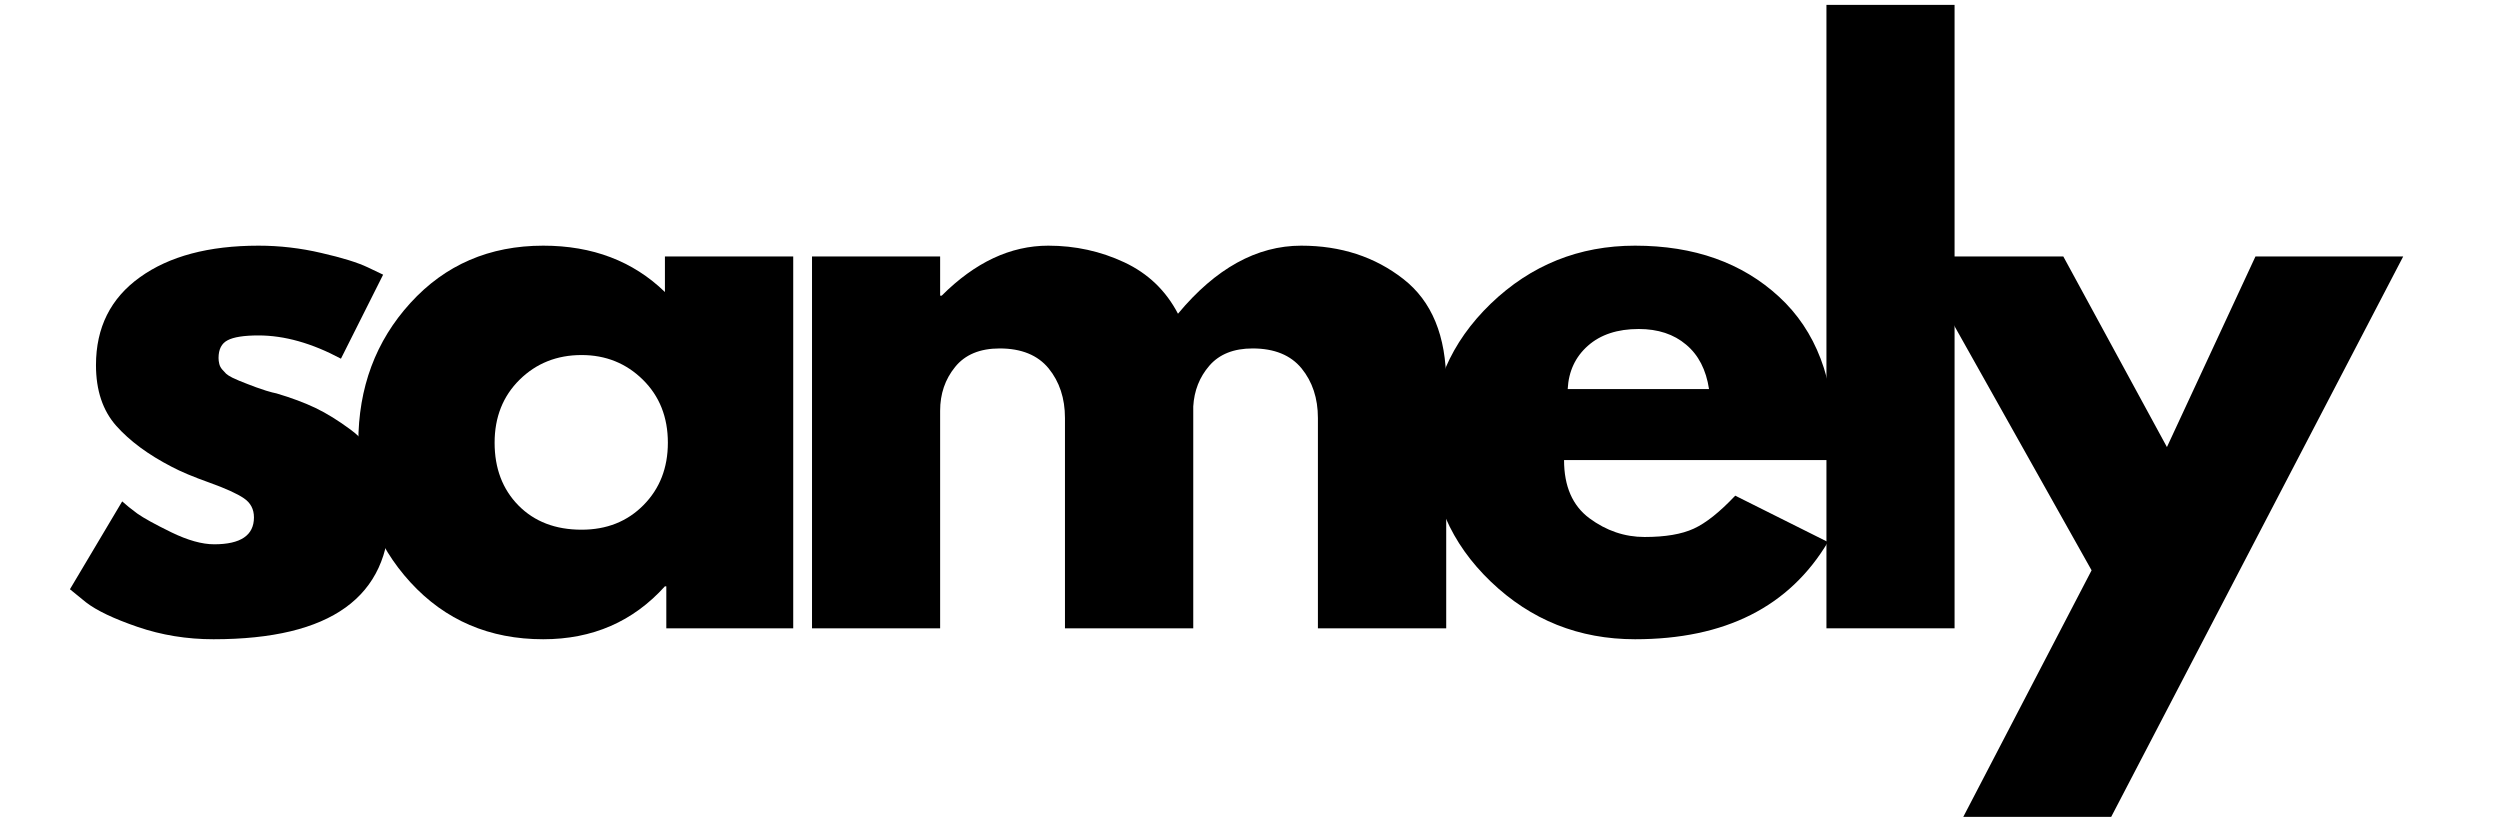 <svg xmlns="http://www.w3.org/2000/svg" xmlns:xlink="http://www.w3.org/1999/xlink" width="300" zoomAndPan="magnify" viewBox="0 0 224.88 75" height="100" preserveAspectRatio="xMidYMid meet" version="1.0"><defs><g/><clipPath id="0b8220e16f"><path d="M 164 0.02 L 176 0.02 L 176 57 L 164 57 Z M 164 0.02 " clip-rule="nonzero"/></clipPath></defs><g fill="#000000" fill-opacity="1"><g transform="translate(4.734, 56.548)"><g><path d="M 18.469 -34.438 C 20.375 -34.438 22.258 -34.219 24.125 -33.781 C 26 -33.352 27.395 -32.922 28.312 -32.484 L 29.688 -31.828 L 25.891 -24.266 C 23.285 -25.66 20.812 -26.359 18.469 -26.359 C 17.156 -26.359 16.227 -26.211 15.688 -25.922 C 15.145 -25.641 14.875 -25.109 14.875 -24.328 C 14.875 -24.16 14.895 -23.988 14.938 -23.812 C 14.977 -23.633 15.062 -23.469 15.188 -23.312 C 15.32 -23.164 15.441 -23.035 15.547 -22.922 C 15.66 -22.816 15.848 -22.695 16.109 -22.562 C 16.367 -22.438 16.578 -22.344 16.734 -22.281 C 16.891 -22.219 17.141 -22.117 17.484 -21.984 C 17.828 -21.848 18.086 -21.75 18.266 -21.688 C 18.441 -21.625 18.734 -21.523 19.141 -21.391 C 19.555 -21.266 19.875 -21.18 20.094 -21.141 C 21.438 -20.742 22.609 -20.305 23.609 -19.828 C 24.609 -19.348 25.66 -18.695 26.766 -17.875 C 27.879 -17.051 28.738 -16.004 29.344 -14.734 C 29.957 -13.473 30.266 -12.039 30.266 -10.438 C 30.266 -2.82 24.984 0.984 14.422 0.984 C 12.023 0.984 9.75 0.613 7.594 -0.125 C 5.445 -0.863 3.895 -1.602 2.938 -2.344 L 1.5 -3.516 L 6.203 -11.422 C 6.547 -11.109 7 -10.742 7.562 -10.328 C 8.133 -9.922 9.156 -9.359 10.625 -8.641 C 12.102 -7.922 13.391 -7.562 14.484 -7.562 C 16.867 -7.562 18.062 -8.367 18.062 -9.984 C 18.062 -10.723 17.758 -11.297 17.156 -11.703 C 16.551 -12.117 15.52 -12.586 14.062 -13.109 C 12.602 -13.629 11.461 -14.109 10.641 -14.547 C 8.547 -15.629 6.891 -16.852 5.672 -18.219 C 4.453 -19.594 3.844 -21.414 3.844 -23.688 C 3.844 -27.07 5.16 -29.707 7.797 -31.594 C 10.43 -33.488 13.988 -34.438 18.469 -34.438 Z M 18.469 -34.438 "/></g></g></g><g fill="#000000" fill-opacity="1"><g transform="translate(30.689, 56.548)"><g><path d="M 6.188 -4.141 C 3.062 -7.555 1.5 -11.742 1.5 -16.703 C 1.5 -21.66 3.062 -25.852 6.188 -29.281 C 9.32 -32.719 13.305 -34.438 18.141 -34.438 C 22.578 -34.438 26.227 -33.047 29.094 -30.266 L 29.094 -33.469 L 40.641 -33.469 L 40.641 0 L 29.219 0 L 29.219 -3.781 L 29.094 -3.781 C 26.227 -0.602 22.578 0.984 18.141 0.984 C 13.305 0.984 9.32 -0.723 6.188 -4.141 Z M 16.016 -22.375 C 14.516 -20.895 13.766 -19.004 13.766 -16.703 C 13.766 -14.398 14.477 -12.52 15.906 -11.062 C 17.344 -9.602 19.238 -8.875 21.594 -8.875 C 23.852 -8.875 25.711 -9.613 27.172 -11.094 C 28.629 -12.57 29.359 -14.441 29.359 -16.703 C 29.359 -19.004 28.609 -20.895 27.109 -22.375 C 25.609 -23.852 23.77 -24.594 21.594 -24.594 C 19.375 -24.594 17.516 -23.852 16.016 -22.375 Z M 16.016 -22.375 "/></g></g></g><g fill="#000000" fill-opacity="1"><g transform="translate(69.099, 56.548)"><g><path d="M 3.922 0 L 3.922 -33.469 L 15.453 -33.469 L 15.453 -29.938 L 15.594 -29.938 C 18.594 -32.938 21.789 -34.438 25.188 -34.438 C 27.613 -34.438 29.895 -33.938 32.031 -32.938 C 34.164 -31.938 35.773 -30.395 36.859 -28.312 C 40.254 -32.395 43.953 -34.438 47.953 -34.438 C 51.516 -34.438 54.578 -33.438 57.141 -31.438 C 59.711 -29.438 61 -26.305 61 -22.047 L 61 0 L 49.453 0 L 49.453 -18.922 C 49.453 -20.703 48.961 -22.191 47.984 -23.391 C 47.004 -24.586 45.535 -25.188 43.578 -25.188 C 41.879 -25.188 40.582 -24.672 39.688 -23.641 C 38.801 -22.617 38.316 -21.395 38.234 -19.969 L 38.234 0 L 26.688 0 L 26.688 -18.922 C 26.688 -20.703 26.195 -22.191 25.219 -23.391 C 24.238 -24.586 22.77 -25.188 20.812 -25.188 C 19.031 -25.188 17.691 -24.629 16.797 -23.516 C 15.898 -22.41 15.453 -21.098 15.453 -19.578 L 15.453 0 Z M 3.922 0 "/></g></g></g><g fill="#000000" fill-opacity="1"><g transform="translate(127.205, 56.548)"><g><path d="M 37.766 -15.141 L 13.5 -15.141 C 13.5 -12.785 14.258 -11.039 15.781 -9.906 C 17.301 -8.781 18.957 -8.219 20.75 -8.219 C 22.613 -8.219 24.086 -8.469 25.172 -8.969 C 26.266 -9.469 27.508 -10.457 28.906 -11.938 L 37.25 -7.766 C 33.77 -1.93 27.984 0.984 19.891 0.984 C 14.848 0.984 10.52 -0.742 6.906 -4.203 C 3.301 -7.66 1.5 -11.82 1.5 -16.688 C 1.5 -21.562 3.301 -25.738 6.906 -29.219 C 10.52 -32.695 14.848 -34.438 19.891 -34.438 C 25.203 -34.438 29.52 -32.906 32.844 -29.844 C 36.176 -26.781 37.844 -22.398 37.844 -16.703 C 37.844 -15.922 37.816 -15.398 37.766 -15.141 Z M 13.828 -21.531 L 26.547 -21.531 C 26.285 -23.27 25.598 -24.602 24.484 -25.531 C 23.379 -26.469 21.957 -26.938 20.219 -26.938 C 18.312 -26.938 16.789 -26.438 15.656 -25.438 C 14.52 -24.438 13.91 -23.133 13.828 -21.531 Z M 13.828 -21.531 "/></g></g></g><g clip-path="url(#0b8220e16f)"><g fill="#000000" fill-opacity="1"><g transform="translate(160.398, 56.548)"><g><path d="M 3.922 0 L 3.922 -56.109 L 15.453 -56.109 L 15.453 0 Z M 3.922 0 "/></g></g></g></g><g fill="#000000" fill-opacity="1"><g transform="translate(173.636, 56.548)"><g><path d="M 29.297 -33.469 L 42.594 -33.469 L 16.312 16.969 L 3 16.969 L 14.547 -5.219 L -1.312 -33.469 L 12 -33.469 L 21.328 -16.312 Z M 29.297 -33.469 "/></g></g></g></svg>